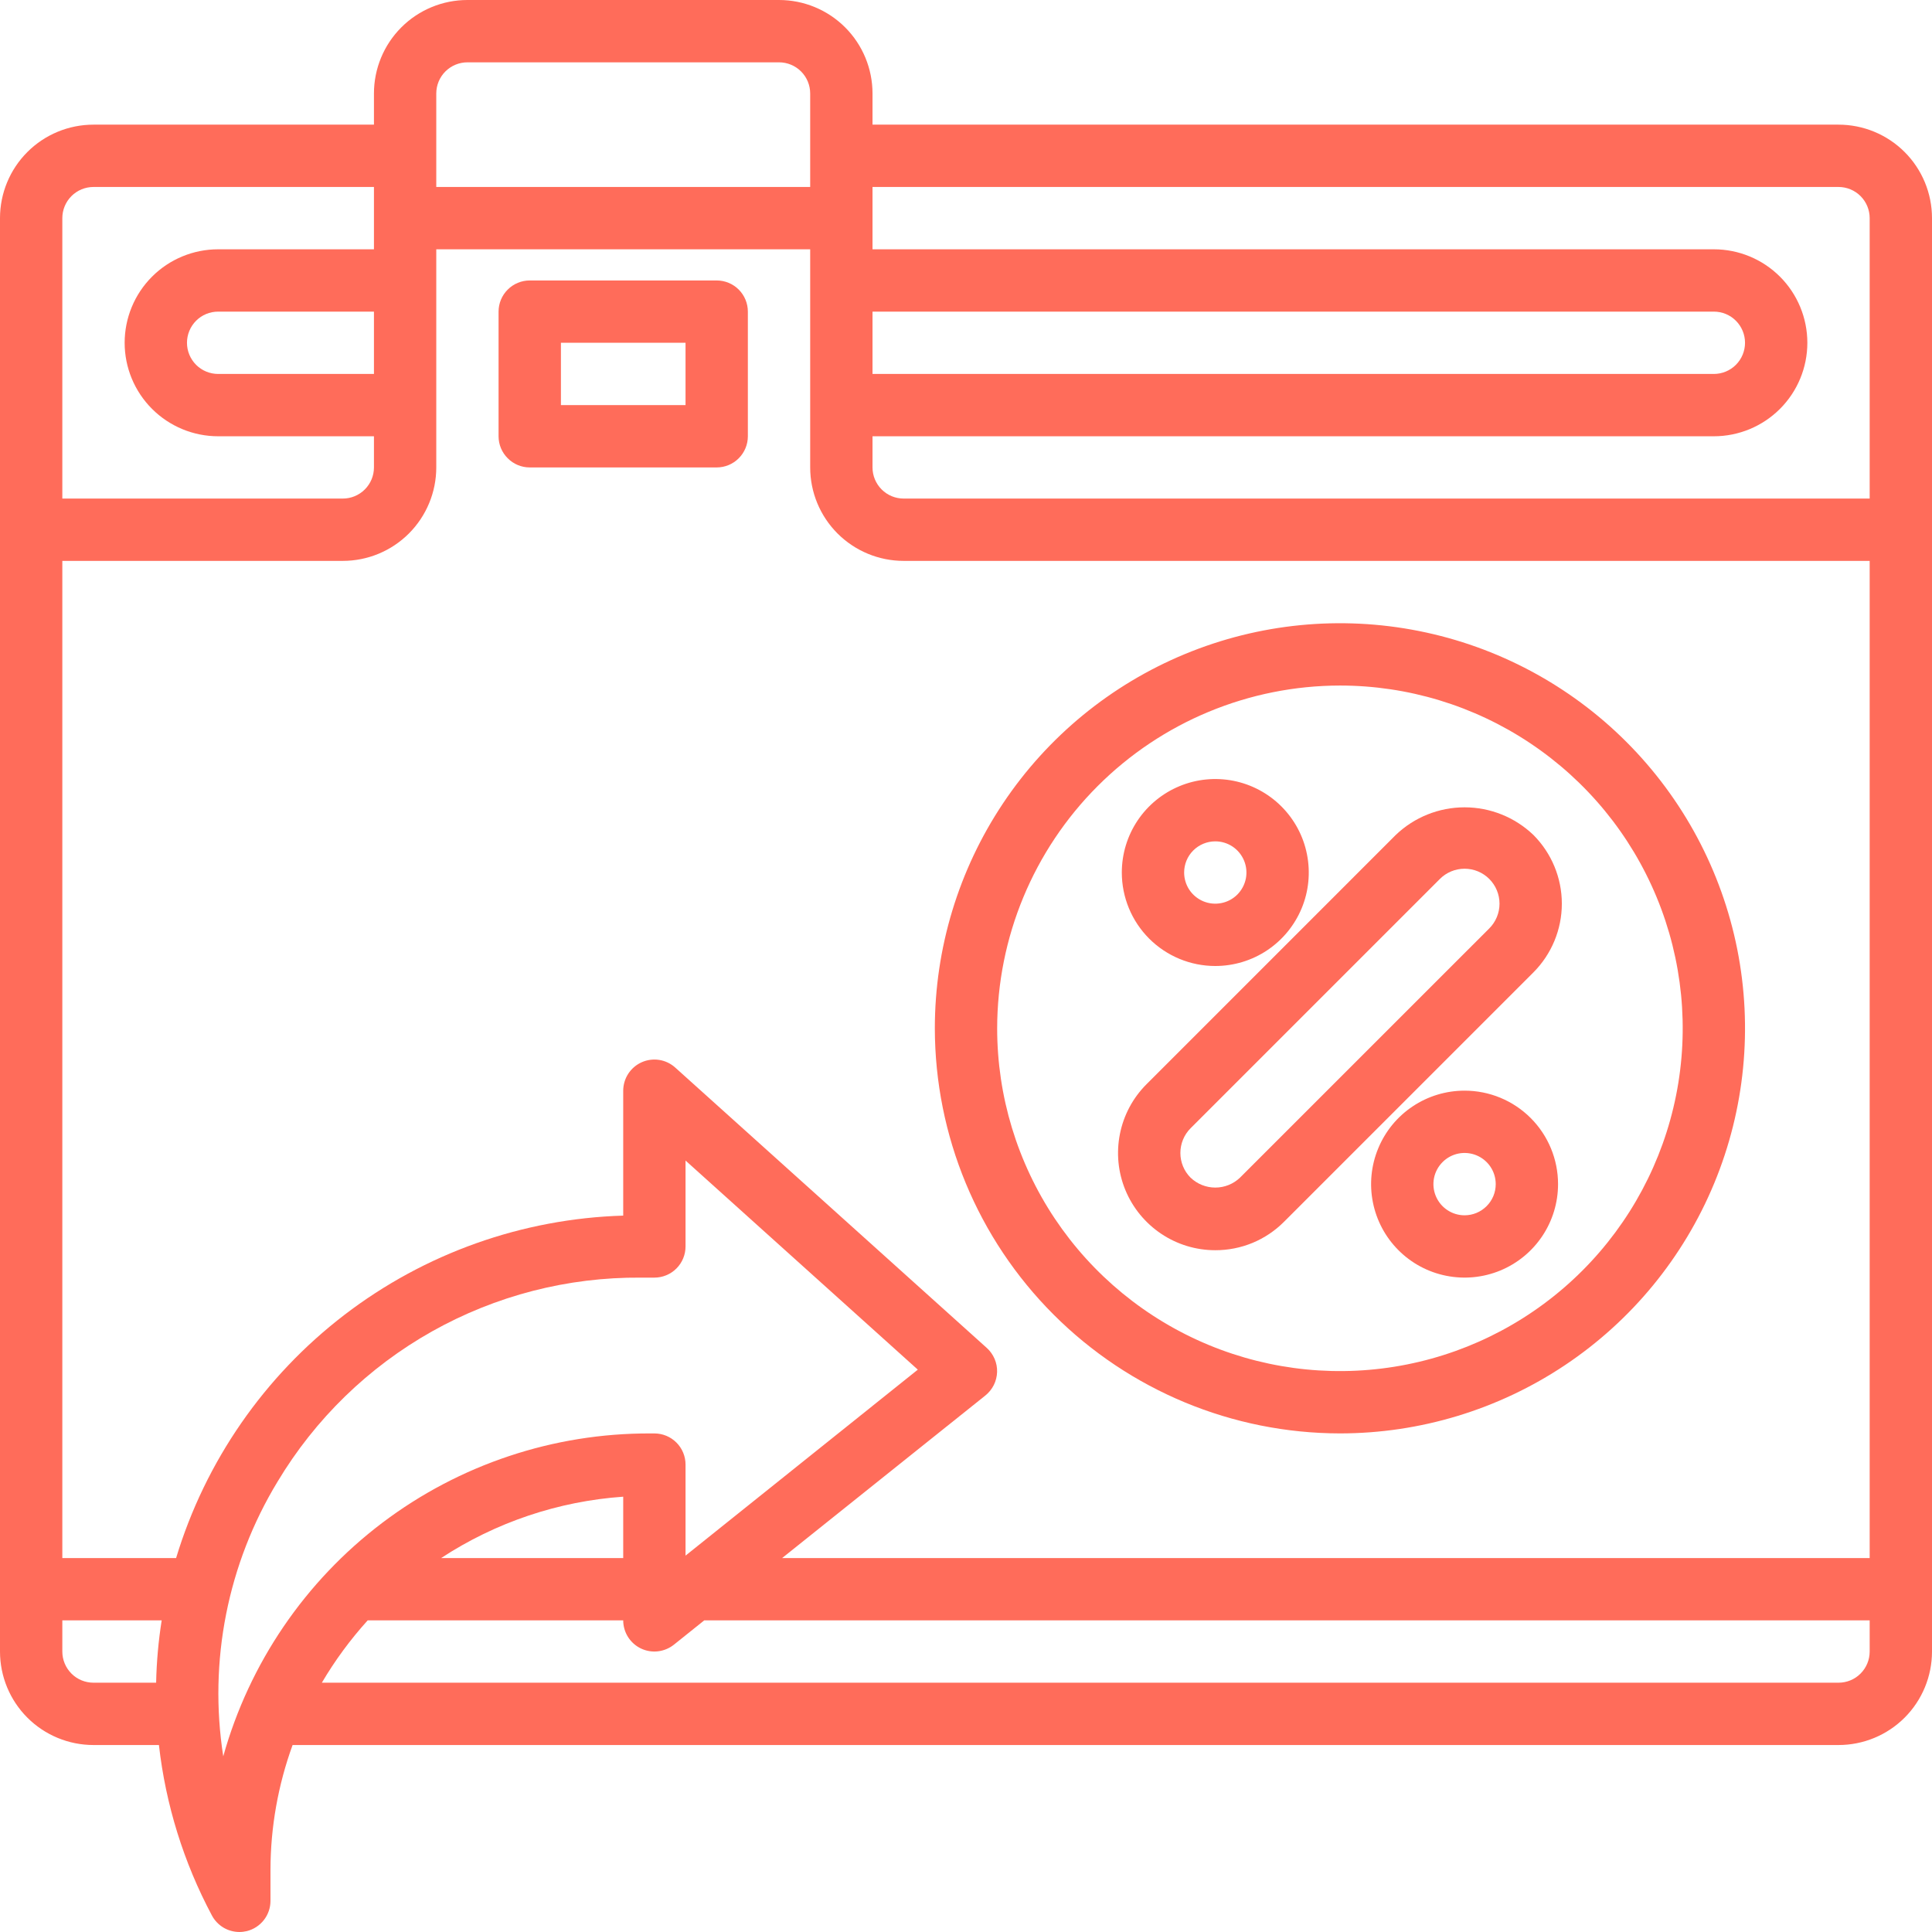 <svg width="54" height="54" viewBox="0 0 54 54" fill="none" xmlns="http://www.w3.org/2000/svg">
<path d="M51.387 3.484H24.387V2.613C24.387 1.92 24.112 1.255 23.622 0.765C23.132 0.275 22.467 0 21.774 0H13.065C12.371 0 11.707 0.275 11.217 0.765C10.727 1.255 10.452 1.92 10.452 2.613V3.484H2.613C1.92 3.484 1.255 3.759 0.765 4.249C0.275 4.739 0 5.404 0 6.097V46.161C0 46.854 0.275 47.519 0.765 48.009C1.255 48.499 1.92 48.774 2.613 48.774H4.442C4.631 50.441 5.133 52.057 5.923 53.538C5.997 53.677 6.107 53.793 6.242 53.875C6.377 53.956 6.531 53.999 6.689 54C6.76 54 6.83 53.991 6.899 53.975C7.088 53.928 7.255 53.819 7.375 53.666C7.495 53.513 7.56 53.324 7.56 53.129V52.258C7.562 51.07 7.772 49.891 8.178 48.774H51.387C52.08 48.774 52.745 48.499 53.235 48.009C53.725 47.519 54 46.854 54 46.161V6.097C54 5.404 53.725 4.739 53.235 4.249C52.745 3.759 52.08 3.484 51.387 3.484ZM51.387 5.226C51.618 5.226 51.84 5.318 52.003 5.481C52.166 5.644 52.258 5.866 52.258 6.097V13.935H25.258C25.027 13.935 24.805 13.844 24.642 13.68C24.479 13.517 24.387 13.296 24.387 13.065V12.194H47.903C48.596 12.194 49.261 11.918 49.751 11.428C50.241 10.938 50.516 10.274 50.516 9.581C50.516 8.888 50.241 8.223 49.751 7.733C49.261 7.243 48.596 6.968 47.903 6.968H24.387V5.226H51.387ZM24.387 8.71H47.903C48.134 8.71 48.356 8.801 48.519 8.965C48.682 9.128 48.774 9.35 48.774 9.581C48.774 9.812 48.682 10.033 48.519 10.197C48.356 10.36 48.134 10.452 47.903 10.452H24.387V8.71ZM13.065 1.742H21.774C22.005 1.742 22.227 1.834 22.39 1.997C22.553 2.16 22.645 2.382 22.645 2.613V5.226H12.194V2.613C12.194 2.382 12.285 2.16 12.449 1.997C12.612 1.834 12.834 1.742 13.065 1.742V1.742ZM10.452 10.452H6.097C5.866 10.452 5.644 10.36 5.481 10.197C5.318 10.033 5.226 9.812 5.226 9.581C5.226 9.35 5.318 9.128 5.481 8.965C5.644 8.801 5.866 8.71 6.097 8.71H10.452V10.452ZM2.613 5.226H10.452V6.968H6.097C5.404 6.968 4.739 7.243 4.249 7.733C3.759 8.223 3.484 8.888 3.484 9.581C3.484 10.274 3.759 10.938 4.249 11.428C4.739 11.918 5.404 12.194 6.097 12.194H10.452V13.065C10.452 13.296 10.36 13.517 10.197 13.68C10.033 13.844 9.812 13.935 9.581 13.935H1.742V6.097C1.742 5.866 1.834 5.644 1.997 5.481C2.16 5.318 2.382 5.226 2.613 5.226V5.226ZM2.613 47.032C2.382 47.032 2.16 46.941 1.997 46.777C1.834 46.614 1.742 46.392 1.742 46.161V45.29H4.519C4.428 45.867 4.376 46.449 4.364 47.032H2.613ZM4.922 43.548H1.742V15.677H9.581C10.274 15.677 10.938 15.402 11.428 14.912C11.918 14.422 12.194 13.758 12.194 13.065V6.968H22.645V13.065C22.645 13.758 22.92 14.422 23.41 14.912C23.901 15.402 24.565 15.677 25.258 15.677H52.258V43.548H21.861L27.543 39.003C27.641 38.924 27.721 38.824 27.778 38.711C27.834 38.598 27.865 38.474 27.869 38.348C27.873 38.222 27.849 38.096 27.799 37.98C27.749 37.864 27.675 37.76 27.581 37.675L18.871 29.837C18.746 29.725 18.591 29.651 18.425 29.625C18.259 29.599 18.089 29.622 17.936 29.69C17.782 29.759 17.652 29.87 17.56 30.011C17.469 30.151 17.42 30.316 17.419 30.484V33.977C14.596 34.062 11.871 35.032 9.629 36.749C7.386 38.467 5.74 40.845 4.922 43.548ZM6.24 49.09C5.825 46.431 6.363 43.711 7.759 41.411C8.809 39.66 10.297 38.212 12.077 37.212C13.858 36.212 15.868 35.694 17.91 35.71H18.29C18.521 35.71 18.743 35.618 18.906 35.455C19.07 35.291 19.161 35.07 19.161 34.839V32.438L25.653 38.282L19.161 43.48V40.935C19.161 40.705 19.07 40.483 18.906 40.32C18.743 40.156 18.521 40.065 18.29 40.065H18.172C15.47 40.056 12.839 40.934 10.684 42.564C8.529 44.195 6.968 46.487 6.24 49.09V49.09ZM17.419 43.548H12.33C13.852 42.55 15.604 41.96 17.419 41.833V43.548ZM51.387 47.032H8.996C9.363 46.409 9.792 45.826 10.277 45.29H17.419C17.419 45.454 17.466 45.615 17.553 45.754C17.641 45.893 17.765 46.004 17.913 46.075C18.061 46.146 18.226 46.174 18.389 46.155C18.552 46.136 18.707 46.072 18.835 45.97L19.684 45.29H52.258V46.161C52.258 46.392 52.166 46.614 52.003 46.777C51.84 46.941 51.618 47.032 51.387 47.032Z" fill="#FF6C5A"/>
<path d="M14.806 13.065H20.032C20.263 13.065 20.485 12.973 20.648 12.809C20.811 12.646 20.903 12.425 20.903 12.194V8.71C20.903 8.479 20.811 8.257 20.648 8.094C20.485 7.931 20.263 7.839 20.032 7.839H14.806C14.575 7.839 14.354 7.931 14.191 8.094C14.027 8.257 13.935 8.479 13.935 8.71V12.194C13.935 12.425 14.027 12.646 14.191 12.809C14.354 12.973 14.575 13.065 14.806 13.065ZM15.678 9.581H19.161V11.323H15.678V9.581Z" fill="#FF6C5A"/>
<path d="M37.452 40.064C39.691 40.064 41.88 39.4 43.742 38.156C45.604 36.912 47.055 35.144 47.912 33.075C48.769 31.006 48.993 28.729 48.557 26.533C48.12 24.337 47.041 22.319 45.458 20.736C43.874 19.152 41.857 18.074 39.66 17.637C37.464 17.2 35.188 17.424 33.119 18.281C31.05 19.138 29.281 20.589 28.037 22.451C26.793 24.313 26.129 26.503 26.129 28.742C26.132 31.744 27.326 34.622 29.449 36.744C31.572 38.867 34.45 40.061 37.452 40.064ZM37.452 19.161C39.346 19.161 41.199 19.723 42.774 20.776C44.35 21.829 45.578 23.325 46.303 25.076C47.028 26.826 47.218 28.753 46.848 30.611C46.478 32.469 45.566 34.176 44.226 35.516C42.886 36.856 41.179 37.769 39.321 38.138C37.462 38.508 35.536 38.318 33.785 37.593C32.035 36.868 30.538 35.64 29.485 34.065C28.433 32.489 27.871 30.637 27.871 28.742C27.874 26.202 28.884 23.767 30.68 21.971C32.476 20.175 34.911 19.164 37.452 19.161Z" fill="#FF6C5A"/>
<path d="M33.968 34.944C34.325 34.945 34.679 34.875 35.009 34.739C35.339 34.602 35.638 34.401 35.89 34.148L42.858 27.18C43.367 26.67 43.654 25.979 43.654 25.258C43.654 24.537 43.367 23.846 42.858 23.336C42.34 22.841 41.652 22.565 40.936 22.565C40.219 22.565 39.531 22.841 39.013 23.336L32.046 30.304C31.665 30.684 31.407 31.168 31.302 31.695C31.197 32.223 31.25 32.769 31.456 33.266C31.662 33.763 32.011 34.187 32.458 34.486C32.905 34.785 33.43 34.944 33.968 34.944V34.944ZM33.277 31.535L40.245 24.567C40.428 24.384 40.676 24.281 40.936 24.281C41.195 24.281 41.443 24.384 41.626 24.567C41.809 24.751 41.912 24.999 41.912 25.258C41.912 25.517 41.809 25.766 41.626 25.949L34.658 32.916C34.472 33.094 34.225 33.193 33.968 33.193C33.711 33.193 33.463 33.094 33.277 32.916C33.094 32.733 32.992 32.485 32.992 32.226C32.992 31.967 33.094 31.718 33.277 31.535V31.535Z" fill="#FF6C5A"/>
<path d="M33.968 27C34.484 27 34.99 26.847 35.419 26.56C35.849 26.273 36.184 25.864 36.382 25.387C36.58 24.91 36.631 24.384 36.53 23.877C36.43 23.37 36.181 22.905 35.815 22.539C35.45 22.174 34.984 21.925 34.477 21.824C33.971 21.724 33.445 21.775 32.968 21.973C32.49 22.171 32.082 22.506 31.795 22.935C31.508 23.365 31.355 23.87 31.355 24.387C31.355 25.08 31.63 25.745 32.12 26.235C32.61 26.725 33.275 27 33.968 27ZM33.968 23.516C34.14 23.516 34.308 23.567 34.452 23.663C34.595 23.759 34.706 23.895 34.772 24.054C34.838 24.213 34.855 24.388 34.822 24.557C34.788 24.726 34.705 24.881 34.584 25.003C34.462 25.125 34.307 25.208 34.138 25.241C33.969 25.275 33.794 25.258 33.634 25.192C33.475 25.126 33.339 25.014 33.243 24.871C33.148 24.728 33.097 24.559 33.097 24.387C33.097 24.156 33.188 23.934 33.352 23.771C33.515 23.608 33.737 23.516 33.968 23.516Z" fill="#FF6C5A"/>
<path d="M40.935 30.484C40.419 30.484 39.913 30.637 39.484 30.924C39.054 31.211 38.719 31.619 38.522 32.097C38.324 32.574 38.272 33.1 38.373 33.606C38.474 34.113 38.722 34.579 39.088 34.944C39.453 35.31 39.919 35.559 40.426 35.659C40.933 35.76 41.458 35.708 41.935 35.511C42.413 35.313 42.821 34.978 43.108 34.548C43.395 34.119 43.548 33.614 43.548 33.097C43.548 32.404 43.273 31.739 42.783 31.249C42.293 30.759 41.629 30.484 40.935 30.484ZM40.935 33.968C40.763 33.968 40.595 33.917 40.452 33.821C40.308 33.725 40.197 33.589 40.131 33.43C40.065 33.271 40.048 33.096 40.081 32.927C40.115 32.758 40.198 32.603 40.32 32.481C40.441 32.359 40.597 32.276 40.766 32.242C40.934 32.209 41.11 32.226 41.269 32.292C41.428 32.358 41.564 32.47 41.66 32.613C41.755 32.756 41.806 32.924 41.806 33.097C41.806 33.328 41.715 33.549 41.551 33.712C41.388 33.876 41.166 33.968 40.935 33.968Z" fill="#FF6C5A"/>
</svg>
